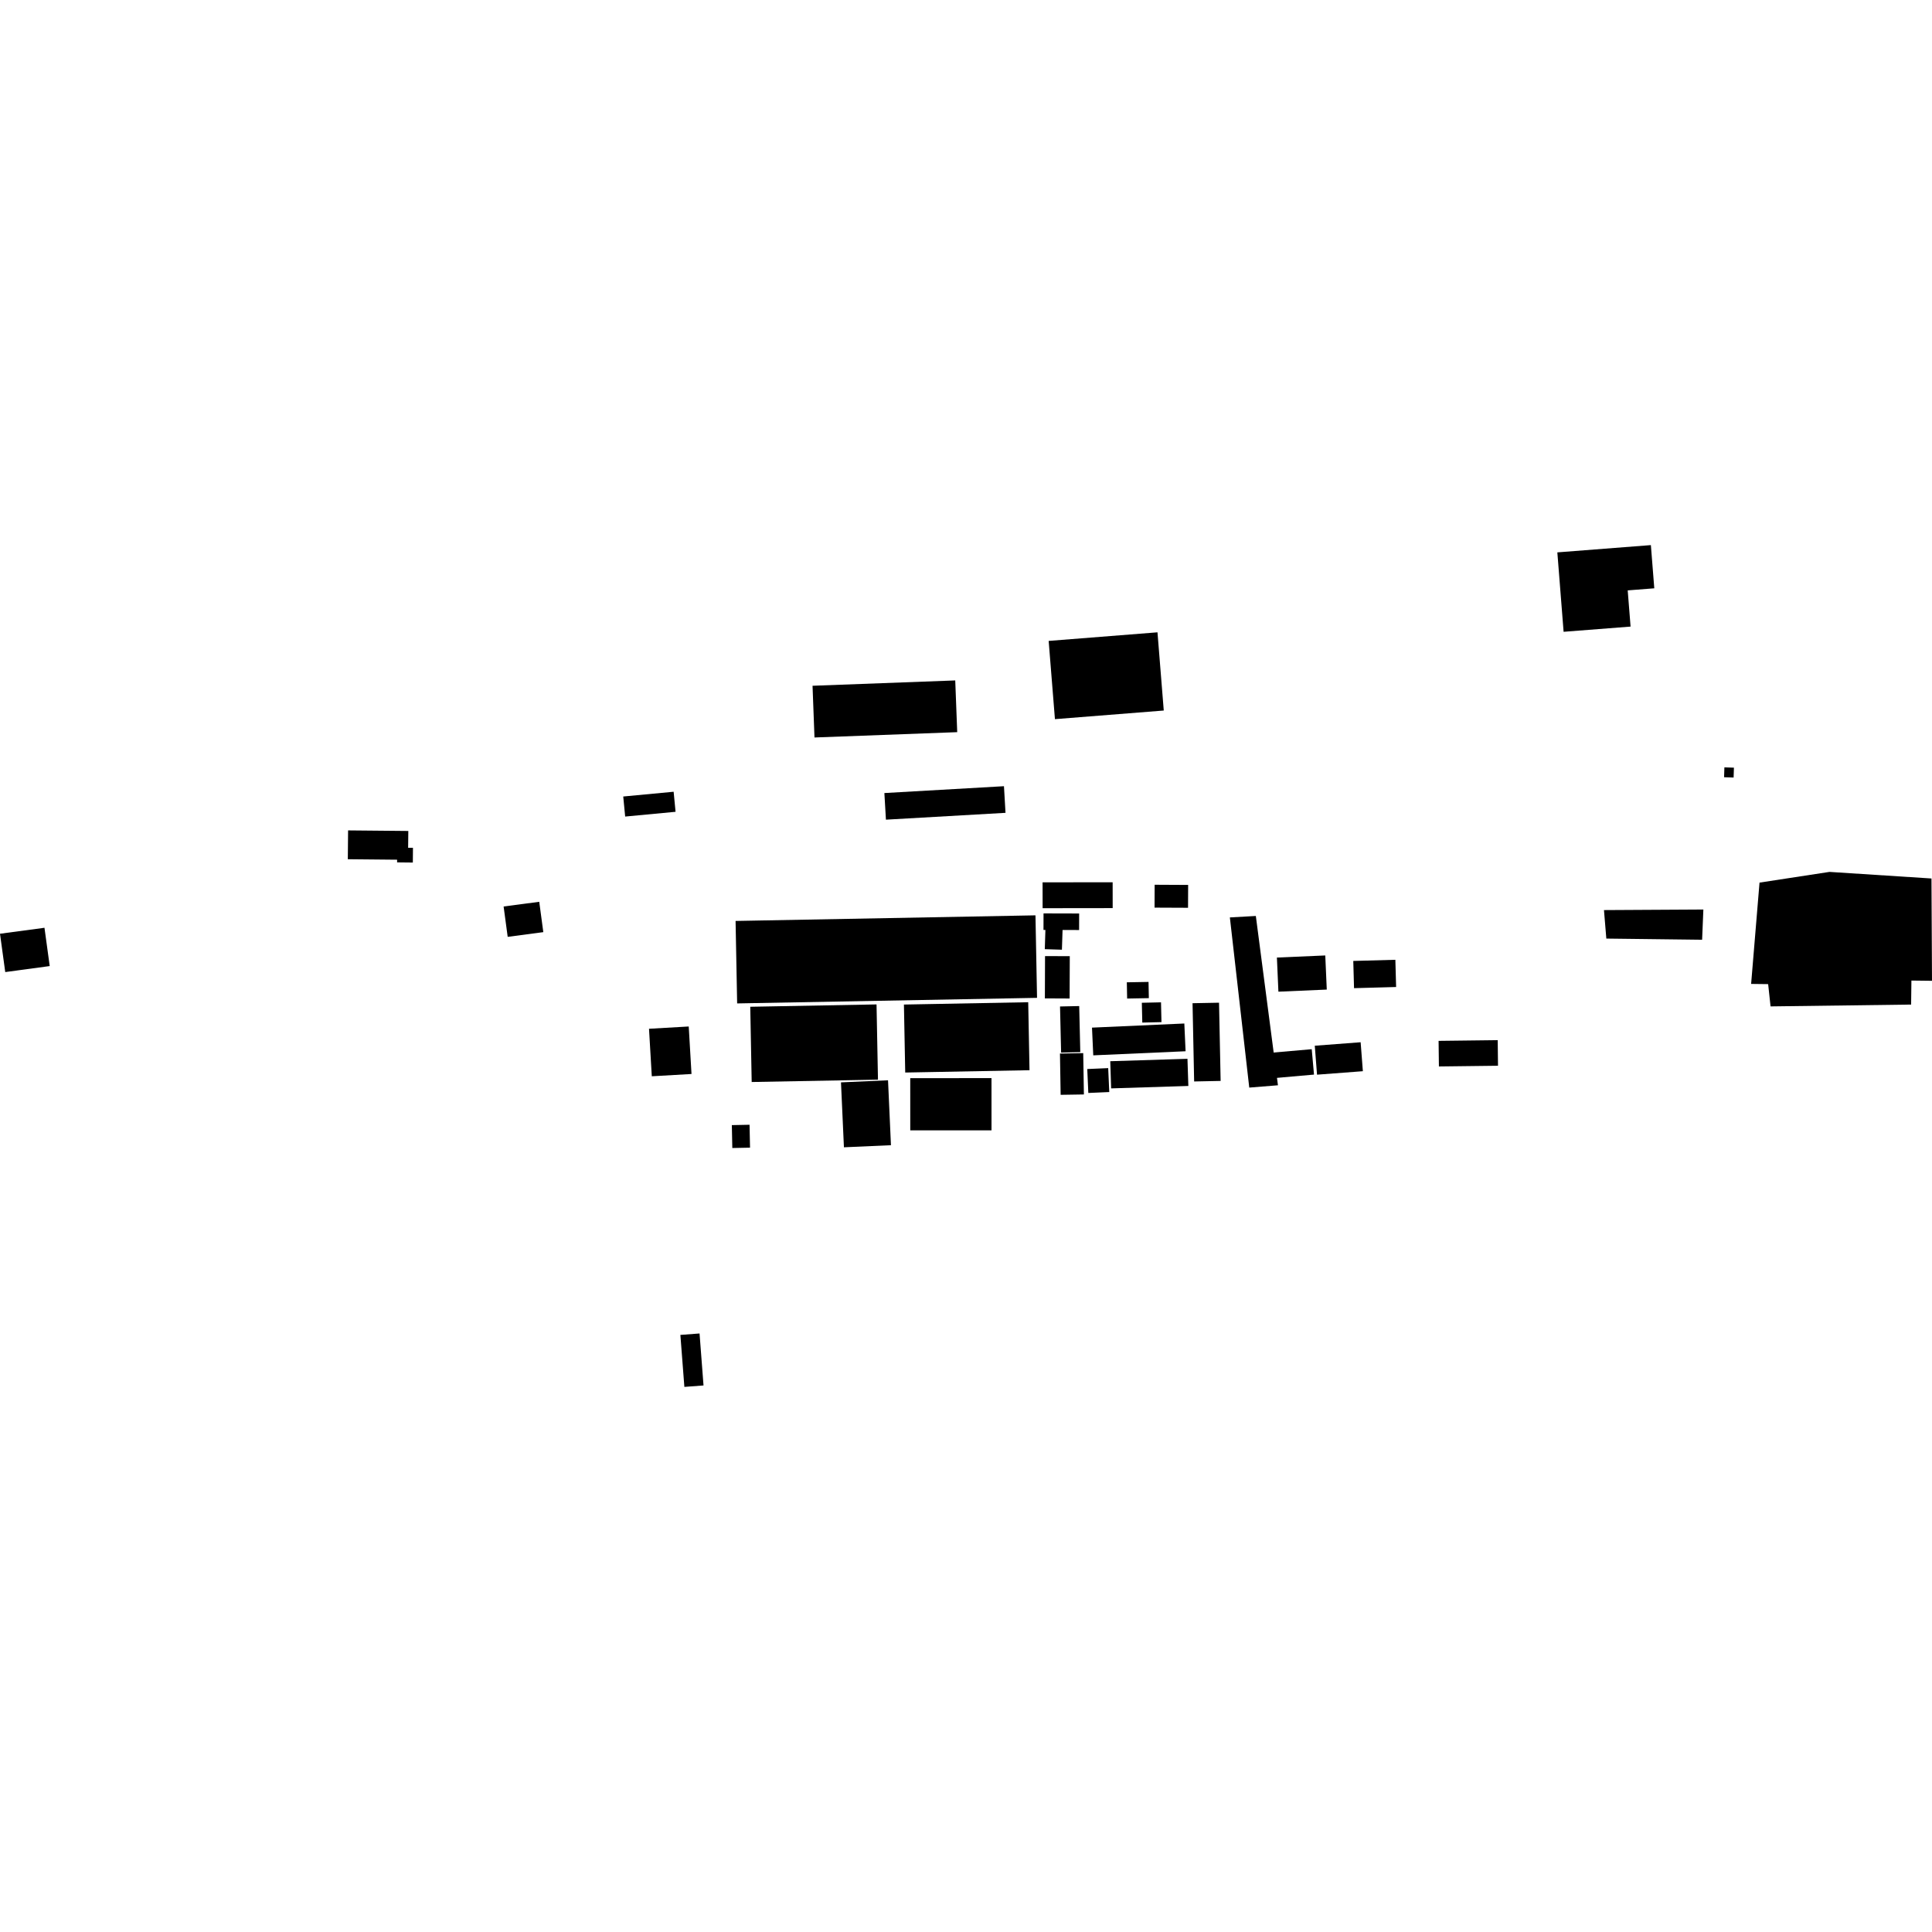 <?xml version="1.0" encoding="utf-8" standalone="no"?>
<!DOCTYPE svg PUBLIC "-//W3C//DTD SVG 1.1//EN"
  "http://www.w3.org/Graphics/SVG/1.1/DTD/svg11.dtd">
<!-- Created with matplotlib (https://matplotlib.org/) -->
<svg height="288pt" version="1.1" viewBox="0 0 288 288" width="288pt" xmlns="http://www.w3.org/2000/svg" xmlns:xlink="http://www.w3.org/1999/xlink">
 <defs>
  <style type="text/css">
*{stroke-linecap:butt;stroke-linejoin:round;}
  </style>
 </defs>
 <g id="figure_1">
  <g id="patch_1">
   <path d="M 0 288 
L 288 288 
L 288 0 
L 0 0 
z
" style="fill:none;opacity:0;"/>
  </g>
  <g id="axes_1">
   <g id="PatchCollection_1">
    <path clip-path="url(#p9754a75bc8)" d="M 149.659 117.198 
L 149.889 121.167 
L 132.064 122.187 
L 131.833 118.218 
L 149.659 117.198 
"/>
    <path clip-path="url(#p9754a75bc8)" d="M 0 139.193 
L 0.782 144.905 
L 7.411 144.009 
L 6.629 138.301 
L 0 139.193 
"/>
    <path clip-path="url(#p9754a75bc8)" d="M 75.073 135.133 
L 75.681 139.655 
L 80.991 138.953 
L 80.383 134.427 
L 75.073 135.133 
"/>
    <path clip-path="url(#p9754a75bc8)" d="M 96.747 153.357 
L 102.667 153.017 
L 103.082 160.098 
L 97.162 160.438 
L 96.747 153.357 
"/>
    <path clip-path="url(#p9754a75bc8)" d="M 183.334 136.759 
L 187.205 136.542 
L 190.502 161.781 
L 186.225 162.125 
L 183.334 136.759 
"/>
    <path clip-path="url(#p9754a75bc8)" d="M 214.448 155.16 
L 223.261 155.054 
L 223.305 158.869 
L 214.496 158.975 
L 214.448 155.16 
"/>
    <path clip-path="url(#p9754a75bc8)" d="M 109.094 167.719 
L 111.734 167.665 
L 111.806 171.08 
L 109.165 171.133 
L 109.094 167.719 
"/>
    <path clip-path="url(#p9754a75bc8)" d="M 101.423 198.993 
L 104.28 198.779 
L 104.872 206.528 
L 102.018 206.742 
L 101.423 198.993 
"/>
    <path clip-path="url(#p9754a75bc8)" d="M 262.289 131.569 
L 272.719 129.972 
L 287.922 130.955 
L 288 146.206 
L 284.931 146.169 
L 284.887 149.749 
L 263.934 150.023 
L 263.575 146.702 
L 261.037 146.671 
L 262.289 131.569 
"/>
    <path clip-path="url(#p9754a75bc8)" d="M 253.731 140.086 
L 239.453 139.912 
L 239.101 135.665 
L 253.918 135.581 
L 253.731 140.086 
"/>
    <path clip-path="url(#p9754a75bc8)" d="M 92.905 118.734 
L 100.418 118.024 
L 100.705 121.013 
L 93.193 121.723 
L 92.905 118.734 
"/>
    <path clip-path="url(#p9754a75bc8)" d="M 232.15 82.341 
L 246.093 81.258 
L 246.602 87.698 
L 242.639 88.008 
L 243.067 93.404 
L 233.084 94.181 
L 232.15 82.341 
"/>
    <path clip-path="url(#p9754a75bc8)" d="M 156.322 95.54 
L 172.544 94.259 
L 173.48 105.917 
L 157.258 107.202 
L 156.322 95.54 
"/>
    <path clip-path="url(#p9754a75bc8)" d="M 257.053 114.391 
L 258.474 114.435 
L 258.426 115.906 
L 257.005 115.861 
L 257.053 114.391 
"/>
    <path clip-path="url(#p9754a75bc8)" d="M 196.328 160.201 
L 195.992 155.885 
L 202.828 155.365 
L 203.16 159.682 
L 196.328 160.201 
"/>
    <path clip-path="url(#p9754a75bc8)" d="M 189.517 156.927 
L 195.537 156.401 
L 195.876 160.188 
L 189.851 160.718 
L 189.517 156.927 
"/>
    <path clip-path="url(#p9754a75bc8)" d="M 201.844 147.304 
L 201.731 143.246 
L 208.004 143.074 
L 208.117 147.131 
L 201.844 147.304 
"/>
    <path clip-path="url(#p9754a75bc8)" d="M 190.346 142.741 
L 197.556 142.429 
L 197.78 147.515 
L 190.57 147.828 
L 190.346 142.741 
"/>
    <path clip-path="url(#p9754a75bc8)" d="M 172.122 131.889 
L 177.115 131.915 
L 177.099 135.321 
L 172.107 135.299 
L 172.122 131.889 
"/>
    <path clip-path="url(#p9754a75bc8)" d="M 155.746 141.49 
L 155.837 138.622 
L 155.551 138.623 
L 155.558 136.159 
L 160.867 136.173 
L 160.86 138.637 
L 158.394 138.63 
L 158.298 141.572 
L 155.746 141.49 
"/>
    <path clip-path="url(#p9754a75bc8)" d="M 155.415 131.529 
L 165.86 131.517 
L 165.866 135.37 
L 155.421 135.383 
L 155.415 131.529 
"/>
    <path clip-path="url(#p9754a75bc8)" d="M 155.782 142.522 
L 159.47 142.536 
L 159.446 148.845 
L 155.758 148.827 
L 155.782 142.522 
"/>
    <path clip-path="url(#p9754a75bc8)" d="M 168.02 148.852 
L 167.974 146.431 
L 171.21 146.373 
L 171.256 148.791 
L 168.02 148.852 
"/>
    <path clip-path="url(#p9754a75bc8)" d="M 170.211 149.482 
L 173.07 149.416 
L 173.139 152.367 
L 170.28 152.434 
L 170.211 149.482 
"/>
    <path clip-path="url(#p9754a75bc8)" d="M 160.876 149.972 
L 161.037 156.84 
L 158.178 156.906 
L 158.017 150.034 
L 160.876 149.972 
"/>
    <path clip-path="url(#p9754a75bc8)" d="M 158.007 157.048 
L 161.473 156.989 
L 161.575 163.148 
L 158.109 163.203 
L 158.007 157.048 
"/>
    <path clip-path="url(#p9754a75bc8)" d="M 162.077 159.359 
L 165.197 159.222 
L 165.357 162.789 
L 162.234 162.926 
L 162.077 159.359 
"/>
    <path clip-path="url(#p9754a75bc8)" d="M 165.504 158.194 
L 177.013 157.833 
L 177.145 161.882 
L 165.636 162.244 
L 165.504 158.194 
"/>
    <path clip-path="url(#p9754a75bc8)" d="M 177.77 149.547 
L 181.719 149.471 
L 181.958 161.131 
L 178.009 161.212 
L 177.77 149.547 
"/>
    <path clip-path="url(#p9754a75bc8)" d="M 162.782 153.187 
L 176.546 152.572 
L 176.733 156.708 
L 162.97 157.319 
L 162.782 153.187 
"/>
    <path clip-path="url(#p9754a75bc8)" d="M 59.2 128.154 
L 51.848 128.084 
L 51.889 123.787 
L 60.866 123.87 
L 60.84 126.38 
L 61.56 126.385 
L 61.54 128.58 
L 59.195 128.555 
L 59.2 128.154 
"/>
    <path clip-path="url(#p9754a75bc8)" d="M 121.414 109.936 
L 121.124 102.226 
L 142.396 101.431 
L 142.691 109.141 
L 121.414 109.936 
"/>
    <path clip-path="url(#p9754a75bc8)" d="M 135.688 160.718 
L 147.8 160.714 
L 147.803 168.499 
L 135.691 168.503 
L 135.688 160.718 
"/>
    <path clip-path="url(#p9754a75bc8)" d="M 125.364 161.347 
L 132.377 161.036 
L 132.813 170.714 
L 125.803 171.025 
L 125.364 161.347 
"/>
    <path clip-path="url(#p9754a75bc8)" d="M 134.94 159.88 
L 134.747 149.746 
L 153.274 149.4 
L 153.467 159.534 
L 134.94 159.88 
"/>
    <path clip-path="url(#p9754a75bc8)" d="M 112.053 161.293 
L 111.84 150.077 
L 130.664 149.727 
L 130.878 160.944 
L 112.053 161.293 
"/>
    <path clip-path="url(#p9754a75bc8)" d="M 109.651 137.284 
L 154.356 136.448 
L 154.59 148.747 
L 109.885 149.578 
L 109.651 137.284 
"/>
   </g>
  </g>
 </g>
 <defs>
  <clipPath id="p9754a75bc8">
   <rect height="125.484" width="288" x="0" y="81.258"/>
  </clipPath>
 </defs>
</svg>
